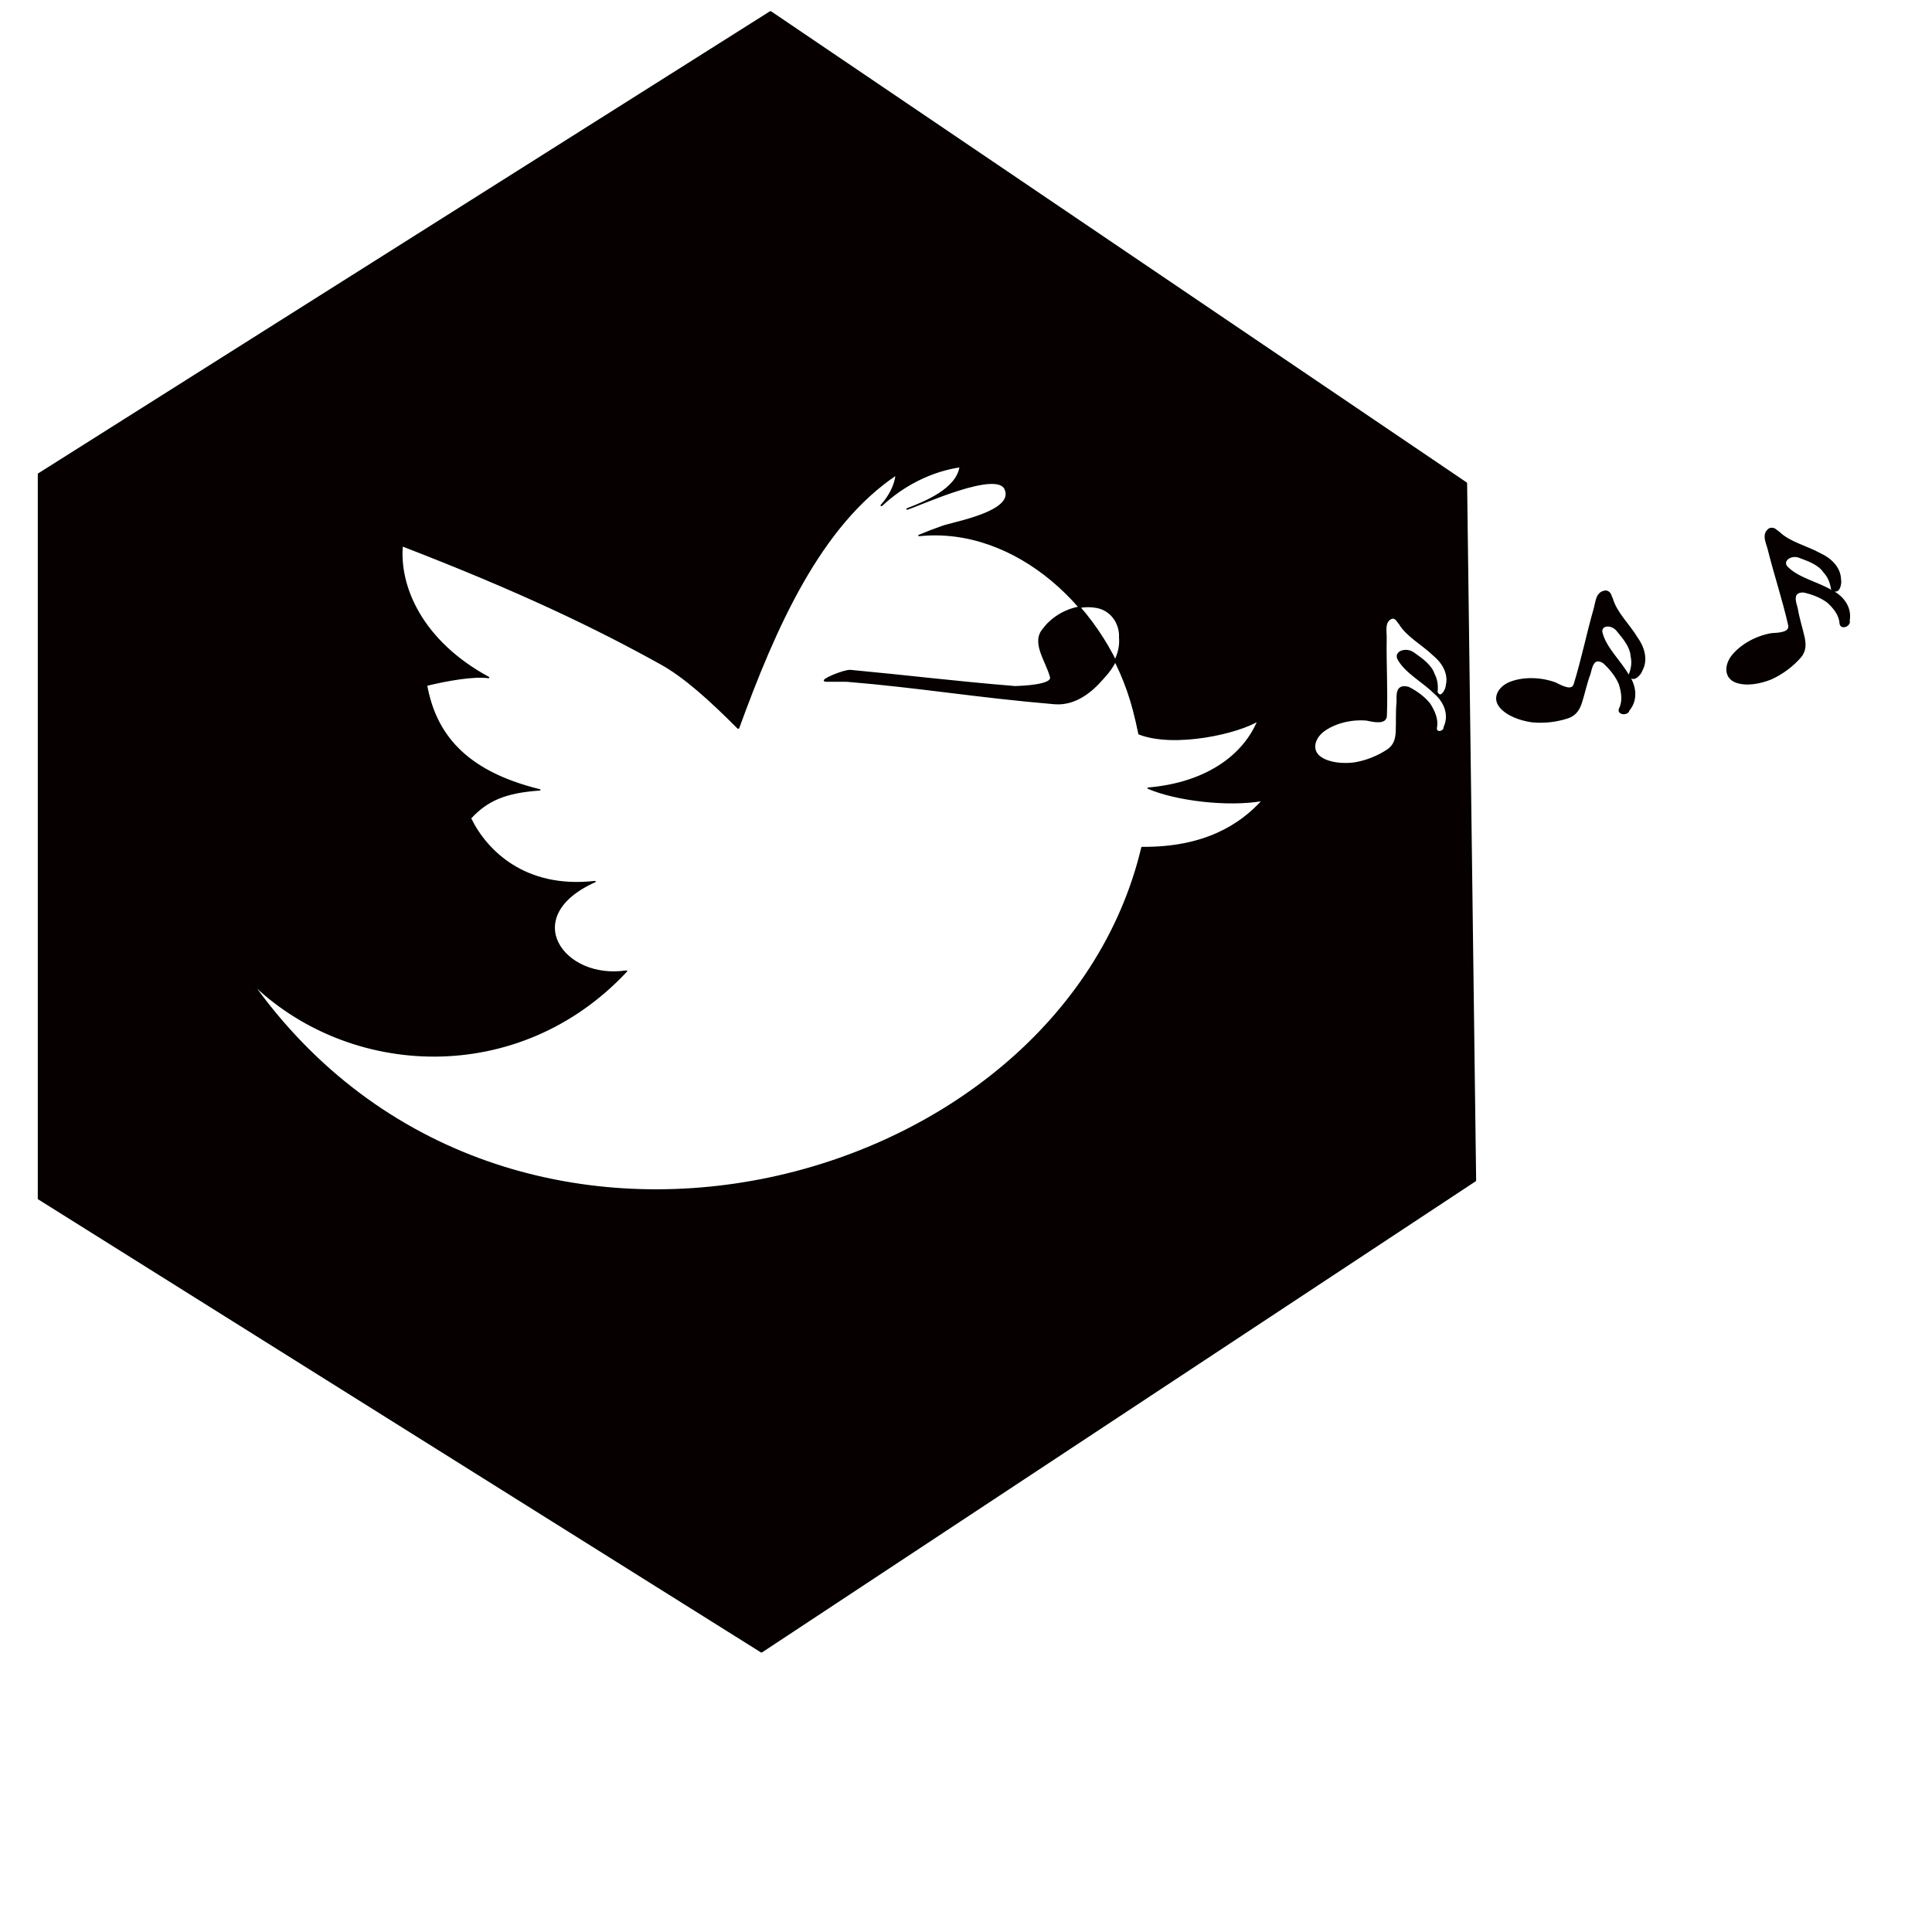 <svg xmlns="http://www.w3.org/2000/svg" xmlns:xlink="http://www.w3.org/1999/xlink" viewBox="0 0 1000 1000"><g transform="matrix(.174 0 0 .125 373.736 467.945)" fill="#070000"><path d="M2629.645-1295.645c-29.091 2.197-28.237 48.71-34.653 76.262-21.082 103.427-35.583 204.708-58.33 307.491-6.723 34.013-38.1 11.303-58.216-3.13-45.08-23.108-97.434-23.356-135.644-1.285-29.873 17.794-50.368 61.519-27.141 100.538 20.592 34.194 58.873 53.232 93.464 60.2 37.492 5.357 74.514-1.578 106.233-16.316 24.545-11.183 34.151-37.687 40.353-65.406 8.727-38.408 14.368-78.225 24.688-115.878 5.398-28.32 10.296-72.988 42.155-46.806 20.976 26.09 38.217 56.962 47.887 88.387 7.702 34.293 11.86 70.655.86 101.44-7.984 24.737 22.122 28.368 25.133 7.474 24.696-40.716 22.008-98.69-2.524-147.467-23.898-57.42-65.108-109.348-77.127-170.136-8.634-37.314 30.288-43.834 48.338-9.533 19.418 32.231 38.91 66.465 40.454 103.057 4.47 26.484 1.455 52.173-5.39 75.835 6.466 37.615 31.84-.65 34.796-16.981 15.777-39.96 8.346-90.283-13.5-133.125-23.56-55.09-62.799-105.247-74.554-163.748-4.25-10.38-4.494-26.911-17.277-30.865zm487.423-258.584c-24.407 22.21-7.009 61.895-2.698 90.235 18.784 104.286 42.499 202.12 59.61 307.011 6.36 34.15-28.947 36.384-51.537 37.926-47.316 11.456-92.745 47.787-117.931 93.573-19.499 36.263-21.588 88.437 12.501 106.015 30.08 15.238 70.05 5.004 102.503-13.107 34.388-21.533 63.966-53.382 86.158-88.286 17.25-26.819 16.077-56.477 11.521-84.811-6.197-39.355-15.573-77.776-20.12-117.587-5.468-28.295-17.224-70.397 19.744-69.962 27.51 7.952 53.497 22.654 73.126 43.118 18.952 24.323 35.576 52.91 37.076 87.25 1.944 26.996 29.317 9.125 24.442-11.072 6.805-52.5-16.286-100.83-55-125.948-41.262-33.046-95.547-49.25-127.727-93.504-20.842-26.288 10.53-59.104 38.447-41.998 28.36 14.359 57.502 30.4 71.943 61.011 13.357 19.815 19.946 44.168 22.492 69.438 19.072 28.062 27.341-22.789 24.054-38.996-.649-45.618-25.107-84.013-59.37-105.865-40.134-31.263-92.079-47.31-123.21-89.768-7.4-6.022-13.53-20.169-26.017-14.67zM1993.42-1184.872c-27.693 12.634-18.245 57.254-19.335 86.185-1.19 107.52 3.58 210.59.662 318.09-.188 35.283-34.706 24.684-56.812 18.011-47.827-6.03-98.444 12.647-131.26 47.772-25.557 27.982-37.247 77.623-7.578 106.92 26.23 25.588 66.736 30.145 101.44 24.377 37.208-8.373 71.683-28.449 99.589-54.146 21.635-19.67 26-48.743 26.852-77.758 1.31-40.253-.624-80.752 2.364-120.85-.036-29.307-3.586-74.222 32.042-60.444 25.098 17.621 47.474 41.212 62.641 68.072 13.797 30.342 24.555 63.962 19.637 97.673-3.126 26.78 26.627 19.408 25.662-1.862 16.306-48.252 2.962-103.28-29.777-141.53-33.729-46.829-83.161-82.097-106.04-136.47-15.258-32.923 21.129-53.285 44.923-26.675 24.732 24.117 49.907 50.141 58.181 84.928 9.229 23.966 11.078 49.87 8.853 75.2 13.219 33.996 30.634-12.134 30.463-28.977 7.83-44.298-8.676-90.222-37.721-123.71-32.97-44.7-80.17-78.97-102.37-131.23-6.03-8.49-9.33-24.37-22.41-23.57zM369.557-923.582c219.231 25.048 384.22 65.47 620.582 93.313 60.687 6.104 109.09-50.195 142.395-104.517 32.766-47.975 55.297-107.677 51.232-169.068 2.257-56.269-24.735-118.45-75.362-126.493-58.4-11.682-119.627 31.198-150.761 89.978-37.026 56.826 8.255 132.825 20.972 201.14 4.474 33.148-83.161 38.645-107.803 39.37-183.634-21.116-305.761-42.968-489.05-67.025-18.388-1.869-91.232 40.628-73.616 43.298zm1239.729 493.665c-105.953 26.106-259.645-1.032-341.053-49.912 169.191-20.226 283.76-131.201 327.906-281.82-60.972 54.163-250.392 113.15-354.872 56.948-5.195-35.454-10.856-69.18-16.602-99.725-79.555-422.506-352.416-762.952-638.149-721.817 23.038-13.488 46.42-26.019 70.027-37.456 31.266-16.272 215.947-59.732 186.904-153.652-24.606-82.855-250.185 62.319-292.616 81.389 56.06-30.32 148.815-82.644 158.68-175.768-85.845 16.97-170.182 75.658-235.289 160.912 23.563-36.51 41.372-81.028 45.145-129.062-229.111 211.495-362.979 637.47-471.232 1051.037-85-119.13-160.55-212.863-228.095-265.087-189.644-146.703-416.515-300.057-772.447-490.978-10.95 170.111 58.215 396.45 257.38 546.745-43.113-8.416-122.022 10.443-185.036 32.073 25.657 195.086 109.615 355.625 337.09 433.172-103.92 9.871-157.741 44.256-206.367 117.664 47.325 135.626 162.97 295.109 370.647 262.302-231.128 143.919-94.262 410.373 93.814 370.593-320.643 478.621-826.354 443.117-1116.748 43.124 758.077 1492.117 2406.15 882.332 2651.639-554.826 184.19 2.226 292.22-91.905 359.274-195.856M-2032.542-1780.98l2176.68-1913.348L2213.33-1743.464l26.873 2888.78L117.266 3096.18l-2149.808-1875.831z" id="a" fill="#070000" fill-opacity="1" fill-rule="evenodd" stroke="#000" stroke-width="5.924" stroke-linecap="round" stroke-linejoin="round"/></g><animate xlink:href="#a" attributeName="d" dur="15s" repeatCount="indefinite" calcMode="linear" values="m 364.748,367.177 c -27.693,12.634 -18.245,57.254 -19.335,86.185 -1.189,107.52 3.58,210.59 0.663,318.09 -0.188,35.283 -34.706,24.684 -56.812,18.011 -47.827,-6.031 -98.444,12.647 -131.26,47.772 -25.557,27.982 -37.247,77.623 -7.578,106.92 26.23,25.588 66.736,30.145 101.44,24.377 37.208,-8.374 71.683,-28.449 99.589,-54.146 21.635,-19.671 26,-48.743 26.852,-77.758 1.31,-40.253 -0.624,-80.752 2.364,-120.85 -0.036,-29.307 -3.586,-74.222 32.042,-60.444 25.098,17.621 47.474,41.212 62.641,68.072 13.797,30.342 24.555,63.962 19.637,97.673 -3.126,26.779 26.627,19.408 25.662,-1.862 16.306,-48.252 2.962,-103.28 -29.777,-141.53 -33.729,-46.829 -83.161,-82.097 -106.04,-136.47 -15.258,-32.923 21.129,-53.285 44.923,-26.675 24.732,24.117 49.907,50.141 58.181,84.928 9.229,23.966 11.078,49.87 8.853,75.199 13.219,33.997 30.634,-12.133 30.463,-28.976 7.831,-44.298 -8.676,-90.222 -37.721,-123.71 -32.97,-44.7 -80.17,-78.97 -102.37,-131.23 -6.03,-8.49 -9.33,-24.37 -22.41,-23.57 z M -371.039,485.906 c -27.693,12.634 -18.245,57.254 -19.335,86.185 -1.189,107.52 3.58,210.59 0.663,318.09 -0.188,35.283 -34.706,24.684 -56.812,18.011 -47.827,-6.031 -98.444,12.647 -131.26,47.772 -25.557,27.982 -37.247,77.623 -7.578,106.92 26.23,25.588 66.736,30.145 101.44,24.377 37.208,-8.374 71.683,-28.449 99.589,-54.146 21.635,-19.671 26,-48.743 26.852,-77.758 1.31,-40.253 -0.624,-80.752 2.364,-120.85 -0.036,-29.307 -3.586,-74.222 32.042,-60.444 25.098,17.621 47.474,41.212 62.641,68.072 13.797,30.342 24.555,63.962 19.637,97.673 -3.126,26.779 26.627,19.408 25.662,-1.862 16.306,-48.252 2.962,-103.28 -29.777,-141.53 -33.729,-46.829 -83.161,-82.097 -106.04,-136.47 -15.258,-32.923 21.129,-53.285 44.923,-26.675 24.732,24.117 49.907,50.141 58.181,84.928 9.229,23.966 11.078,49.87 8.853,75.199 13.219,33.997 30.634,-12.133 30.463,-28.976 7.831,-44.298 -8.676,-90.222 -37.721,-123.71 -32.97,-44.7 -80.17,-78.97 -102.37,-131.23 -6.03,-8.49 -9.33,-24.37 -22.41,-23.57 z M 891.949,-206.301 c -27.693,12.634 -18.245,57.254 -19.335,86.185 -1.189,107.52 3.58,210.59 0.663,318.09 -0.188,35.283 -34.706,24.684 -56.812,18.011 -47.827,-6.031 -98.444,12.647 -131.26,47.772 -25.557,27.982 -37.247,77.623 -7.578,106.92 26.23,25.588 66.736,30.145 101.44,24.377 37.208,-8.374 71.683,-28.449 99.589,-54.146 21.635,-19.671 26,-48.743 26.852,-77.758 1.31,-40.253 -0.624,-80.752 2.364,-120.85 -0.036,-29.307 -3.586,-74.222 32.042,-60.444 25.098,17.621 47.474,41.212 62.641,68.072 13.797,30.342 24.555,63.962 19.637,97.673 -3.126,26.779 26.627,19.408 25.662,-1.862 16.306,-48.252 2.962,-103.28 -29.777,-141.53 -33.729,-46.829 -83.161,-82.097 -106.04,-136.47 -15.258,-32.923 21.129,-53.285 44.923,-26.675 24.732,24.117 49.907,50.141 58.181,84.928 9.229,23.966 11.078,49.87 8.853,75.199 13.219,33.997 30.634,-12.133 30.463,-28.976 7.831,-44.298 -8.676,-90.222 -37.721,-123.71 -32.97,-44.7 -80.17,-78.97 -102.37,-131.23 -6.03,-8.49 -9.33,-24.37 -22.41,-23.57 z M 369.557,-923.583 c 219.231,25.049 384.22,65.472 620.581,93.314 60.688,6.103 109.091,-50.196 142.395,-104.517 32.766,-47.975 55.297,-107.677 51.232,-169.068 2.257,-56.269 -24.734,-118.45 -75.362,-126.493 -58.401,-11.682 -119.628,31.198 -150.761,89.978 -37.026,56.826 8.255,132.826 20.972,201.141 4.474,33.147 -83.162,38.645 -107.803,39.369 -183.634,-21.115 -305.762,-42.967 -489.05,-67.024 -18.389,-1.869 -91.232,40.628 -73.616,43.298 z m 1239.729,493.666 c -105.953,26.106 -259.645,-1.032 -341.052,-49.912 169.191,-20.226 283.76,-131.201 327.905,-281.82 -60.972,54.164 -250.392,113.151 -354.872,56.948 -5.195,-35.454 -10.855,-69.181 -16.602,-99.725 -79.555,-422.506 -352.416,-762.952 -638.149,-721.817 23.038,-13.488 46.42,-26.019 70.027,-37.456 31.266,-16.273 215.947,-59.733 186.904,-153.652 -24.606,-82.855 -250.185,62.319 -292.616,81.388 56.061,-30.32 148.815,-82.644 158.68,-175.768 -85.845,16.969 -170.182,75.657 -235.289,160.912 23.563,-36.511 41.372,-81.028 45.145,-129.063 -229.112,211.495 -362.979,637.47 -471.232,1051.038 -85,-119.13 -160.549,-212.863 -228.095,-265.087 -189.644,-146.703 -416.515,-300.057 -772.447,-490.978 -10.95,170.111 58.215,396.45 257.379,546.745 -43.112,-8.416 -122.021,10.442 -185.035,32.073 25.657,195.086 109.615,355.625 337.089,433.172 -103.92,9.871 -157.741,44.256 -206.367,117.663 47.325,135.627 162.97,295.109 370.647,262.303 -231.128,143.918 -94.262,410.373 93.814,370.593 -320.642,478.621 -826.354,443.117 -1116.747,43.125 758.076,1492.116 2406.149,882.331 2651.638,-554.826 184.19,2.225 292.22,-91.905 359.274,-195.857 m -3641.828,-1351.063 2176.681,-1913.347 2069.19,1950.864 26.873,2888.779 -2122.936,1950.864 -2149.808,-1875.831 z; m 364.748,367.177 c -27.693,12.634 -18.245,57.254 -19.335,86.185 -1.189,107.52 3.58,210.59 0.663,318.09 -0.188,35.283 -34.706,24.684 -56.812,18.011 -47.827,-6.031 -98.444,12.647 -131.26,47.772 -25.557,27.982 -37.247,77.623 -7.578,106.92 26.23,25.588 66.736,30.145 101.44,24.377 37.208,-8.374 71.683,-28.449 99.589,-54.146 21.635,-19.671 26,-48.743 26.852,-77.758 1.31,-40.253 -0.624,-80.752 2.364,-120.85 -0.036,-29.307 -3.586,-74.222 32.042,-60.444 25.098,17.621 47.474,41.212 62.641,68.072 13.797,30.342 24.555,63.962 19.637,97.673 -3.126,26.779 26.627,19.408 25.662,-1.862 16.306,-48.252 2.962,-103.28 -29.777,-141.53 -33.729,-46.829 -83.161,-82.097 -106.04,-136.47 -15.258,-32.923 21.129,-53.285 44.923,-26.675 24.732,24.117 49.907,50.141 58.181,84.928 9.229,23.966 11.078,49.87 8.853,75.199 13.219,33.997 30.634,-12.133 30.463,-28.976 7.831,-44.298 -8.676,-90.222 -37.721,-123.71 -32.97,-44.7 -80.17,-78.97 -102.37,-131.23 -6.03,-8.49 -9.33,-24.37 -22.41,-23.57 z M -371.039,485.906 c -27.693,12.634 -18.245,57.254 -19.335,86.185 -1.189,107.52 3.58,210.59 0.663,318.09 -0.188,35.283 -34.706,24.684 -56.812,18.011 -47.827,-6.031 -98.444,12.647 -131.26,47.772 -25.557,27.982 -37.247,77.623 -7.578,106.92 26.23,25.588 66.736,30.145 101.44,24.377 37.208,-8.374 71.683,-28.449 99.589,-54.146 21.635,-19.671 26,-48.743 26.852,-77.758 1.31,-40.253 -0.624,-80.752 2.364,-120.85 -0.036,-29.307 -3.586,-74.222 32.042,-60.444 25.098,17.621 47.474,41.212 62.641,68.072 13.797,30.342 24.555,63.962 19.637,97.673 -3.126,26.779 26.627,19.408 25.662,-1.862 16.306,-48.252 2.962,-103.28 -29.777,-141.53 -33.729,-46.829 -83.161,-82.097 -106.04,-136.47 -15.258,-32.923 21.129,-53.285 44.923,-26.675 24.732,24.117 49.907,50.141 58.181,84.928 9.229,23.966 11.078,49.87 8.853,75.199 13.219,33.997 30.634,-12.133 30.463,-28.976 7.831,-44.298 -8.676,-90.222 -37.721,-123.71 -32.97,-44.7 -80.17,-78.97 -102.37,-131.23 -6.03,-8.49 -9.33,-24.37 -22.41,-23.57 z M 1993.42,-1184.872 c -27.693,12.634 -18.245,57.254 -19.335,86.185 -1.189,107.52 3.58,210.59 0.663,318.09 -0.188,35.283 -34.706,24.684 -56.812,18.011 -47.827,-6.031 -98.444,12.647 -131.26,47.772 -25.557,27.982 -37.247,77.623 -7.578,106.92 26.23,25.588 66.736,30.145 101.44,24.377 37.208,-8.374 71.683,-28.449 99.589,-54.146 21.635,-19.671 26,-48.743 26.852,-77.758 1.31,-40.253 -0.624,-80.752 2.364,-120.85 -0.036,-29.307 -3.586,-74.222 32.042,-60.444 25.098,17.621 47.474,41.212 62.641,68.072 13.797,30.342 24.555,63.962 19.637,97.673 -3.126,26.779 26.627,19.408 25.662,-1.862 16.306,-48.252 2.962,-103.28 -29.777,-141.53 -33.729,-46.829 -83.161,-82.097 -106.04,-136.47 -15.258,-32.923 21.129,-53.285 44.923,-26.675 24.732,24.117 49.907,50.141 58.181,84.928 9.229,23.966 11.078,49.87 8.853,75.199 13.219,33.997 30.634,-12.133 30.463,-28.976 7.831,-44.298 -8.676,-90.222 -37.721,-123.71 -32.97,-44.7 -80.17,-78.97 -102.37,-131.23 -6.03,-8.49 -9.33,-24.37 -22.41,-23.57 z M 369.557,-923.583 c 219.231,25.049 384.22,65.472 620.581,93.314 60.688,6.103 109.091,-50.196 142.395,-104.517 32.766,-47.975 55.297,-107.677 51.232,-169.068 2.257,-56.269 -24.734,-118.45 -75.362,-126.493 -58.401,-11.682 -119.628,31.198 -150.761,89.978 -37.026,56.826 8.255,132.826 20.972,201.141 4.474,33.147 -83.162,38.645 -107.803,39.369 -183.634,-21.115 -305.762,-42.967 -489.05,-67.024 -18.389,-1.869 -91.232,40.628 -73.616,43.298 z m 1239.729,493.666 c -105.953,26.106 -259.645,-1.032 -341.052,-49.912 169.191,-20.226 283.76,-131.201 327.905,-281.82 -60.972,54.164 -250.392,113.151 -354.872,56.948 -5.195,-35.454 -10.855,-69.181 -16.602,-99.725 -79.555,-422.506 -352.416,-762.952 -638.149,-721.817 23.038,-13.488 46.42,-26.019 70.027,-37.456 31.266,-16.273 215.947,-59.733 186.904,-153.652 -24.606,-82.855 -250.185,62.319 -292.616,81.388 56.061,-30.32 148.815,-82.644 158.68,-175.768 -85.845,16.969 -170.182,75.657 -235.289,160.912 23.563,-36.511 41.372,-81.028 45.145,-129.063 -229.112,211.495 -362.979,637.47 -471.232,1051.038 -85,-119.13 -160.549,-212.863 -228.095,-265.087 -189.644,-146.703 -416.515,-300.057 -772.447,-490.978 -10.95,170.111 58.215,396.45 257.379,546.745 -43.112,-8.416 -122.021,10.442 -185.035,32.073 25.657,195.086 109.615,355.625 337.089,433.172 -103.92,9.871 -157.741,44.256 -206.367,117.663 47.325,135.627 162.97,295.109 370.647,262.303 -231.128,143.918 -94.262,410.373 93.814,370.593 -320.642,478.621 -826.354,443.117 -1116.747,43.125 758.076,1492.116 2406.149,882.331 2651.638,-554.826 184.19,2.225 292.22,-91.905 359.274,-195.857 m -3641.828,-1351.063 2176.681,-1913.347 2069.19,1950.864 26.873,2888.779 -2122.936,1950.864 -2149.808,-1875.831 z; m 2629.645,-1295.645 c -29.092,2.197 -28.238,48.711 -34.654,76.262 -21.082,103.427 -35.583,204.708 -58.33,307.491 -6.723,34.013 -38.1,11.302 -58.215,-3.131 -45.079,-23.107 -97.434,-23.355 -135.644,-1.285 -29.874,17.794 -50.368,61.519 -27.142,100.538 20.593,34.194 58.873,53.232 93.464,60.2 37.492,5.356 74.515,-1.578 106.234,-16.316 24.545,-11.183 34.151,-37.687 40.352,-65.406 8.727,-38.408 14.368,-78.226 24.688,-115.878 5.398,-28.321 10.296,-72.989 42.156,-46.806 20.976,26.089 38.216,56.962 47.887,88.387 7.702,34.293 11.86,70.655 0.86,101.44 -7.984,24.737 22.122,28.368 25.133,7.474 24.696,-40.716 22.008,-98.691 -2.524,-147.467 -23.898,-57.421 -65.108,-109.349 -77.127,-170.136 -8.635,-37.315 30.288,-43.835 48.337,-9.534 19.418,32.232 38.911,66.466 40.454,103.057 4.471,26.484 1.455,52.174 -5.39,75.835 6.466,37.615 31.84,-0.65 34.797,-16.981 15.776,-39.959 8.346,-90.283 -13.501,-133.125 -23.56,-55.09 -62.798,-105.248 -74.553,-163.748 -4.25,-10.38 -4.494,-26.911 -17.277,-30.864 z M -371.039,485.906 c -27.693,12.634 -18.245,57.254 -19.335,86.185 -1.189,107.52 3.58,210.59 0.663,318.09 -0.188,35.283 -34.706,24.684 -56.812,18.011 -47.827,-6.031 -98.444,12.647 -131.26,47.772 -25.557,27.982 -37.247,77.623 -7.578,106.92 26.23,25.588 66.736,30.145 101.44,24.377 37.208,-8.374 71.683,-28.449 99.589,-54.146 21.635,-19.671 26,-48.743 26.852,-77.758 1.31,-40.253 -0.624,-80.752 2.364,-120.85 -0.036,-29.307 -3.586,-74.222 32.042,-60.444 25.098,17.621 47.474,41.212 62.641,68.072 13.797,30.342 24.555,63.962 19.637,97.673 -3.126,26.779 26.627,19.408 25.662,-1.862 16.306,-48.252 2.962,-103.28 -29.777,-141.53 -33.729,-46.829 -83.161,-82.097 -106.04,-136.47 -15.258,-32.923 21.129,-53.285 44.923,-26.675 24.732,24.117 49.907,50.141 58.181,84.928 9.229,23.966 11.078,49.87 8.853,75.199 13.219,33.997 30.634,-12.133 30.463,-28.976 7.831,-44.298 -8.676,-90.222 -37.721,-123.71 -32.97,-44.7 -80.17,-78.97 -102.37,-131.23 -6.03,-8.49 -9.33,-24.37 -22.41,-23.57 z M 1993.42,-1184.872 c -27.693,12.634 -18.245,57.254 -19.335,86.185 -1.189,107.52 3.58,210.59 0.663,318.09 -0.188,35.283 -34.706,24.684 -56.812,18.011 -47.827,-6.031 -98.444,12.647 -131.26,47.772 -25.557,27.982 -37.247,77.623 -7.578,106.92 26.23,25.588 66.736,30.145 101.44,24.377 37.208,-8.374 71.683,-28.449 99.589,-54.146 21.635,-19.671 26,-48.743 26.852,-77.758 1.31,-40.253 -0.624,-80.752 2.364,-120.85 -0.036,-29.307 -3.586,-74.222 32.042,-60.444 25.098,17.621 47.474,41.212 62.641,68.072 13.797,30.342 24.555,63.962 19.637,97.673 -3.126,26.779 26.627,19.408 25.662,-1.862 16.306,-48.252 2.962,-103.28 -29.777,-141.53 -33.729,-46.829 -83.161,-82.097 -106.04,-136.47 -15.258,-32.923 21.129,-53.285 44.923,-26.675 24.732,24.117 49.907,50.141 58.181,84.928 9.229,23.966 11.078,49.87 8.853,75.199 13.219,33.997 30.634,-12.133 30.463,-28.976 7.831,-44.298 -8.676,-90.222 -37.721,-123.71 -32.97,-44.7 -80.17,-78.97 -102.37,-131.23 -6.03,-8.49 -9.33,-24.37 -22.41,-23.57 z M 369.557,-923.583 c 219.231,25.049 384.22,65.472 620.581,93.314 60.688,6.103 109.091,-50.196 142.395,-104.517 32.766,-47.975 55.297,-107.677 51.232,-169.068 2.257,-56.269 -24.734,-118.45 -75.362,-126.493 -58.401,-11.682 -119.628,31.198 -150.761,89.978 -37.026,56.826 8.255,132.826 20.972,201.141 4.474,33.147 -83.162,38.645 -107.803,39.369 -183.634,-21.115 -305.762,-42.967 -489.05,-67.024 -18.389,-1.869 -91.232,40.628 -73.616,43.298 z m 1239.729,493.666 c -105.953,26.106 -259.645,-1.032 -341.052,-49.912 169.191,-20.226 283.76,-131.201 327.905,-281.82 -60.972,54.164 -250.392,113.151 -354.872,56.948 -5.195,-35.454 -10.855,-69.181 -16.602,-99.725 -79.555,-422.506 -352.416,-762.952 -638.149,-721.817 23.038,-13.488 46.42,-26.019 70.027,-37.456 31.266,-16.273 215.947,-59.733 186.904,-153.652 -24.606,-82.855 -250.185,62.319 -292.616,81.388 56.061,-30.32 148.815,-82.644 158.68,-175.768 -85.845,16.969 -170.182,75.657 -235.289,160.912 23.563,-36.511 41.372,-81.028 45.145,-129.063 -229.112,211.495 -362.979,637.47 -471.232,1051.038 -85,-119.13 -160.549,-212.863 -228.095,-265.087 -189.644,-146.703 -416.515,-300.057 -772.447,-490.978 -10.95,170.111 58.215,396.45 257.379,546.745 -43.112,-8.416 -122.021,10.442 -185.035,32.073 25.657,195.086 109.615,355.625 337.089,433.172 -103.92,9.871 -157.741,44.256 -206.367,117.663 47.325,135.627 162.97,295.109 370.647,262.303 -231.128,143.918 -94.262,410.373 93.814,370.593 -320.642,478.621 -826.354,443.117 -1116.747,43.125 758.076,1492.116 2406.149,882.331 2651.638,-554.826 184.19,2.225 292.22,-91.905 359.274,-195.857 m -3641.828,-1351.063 2176.681,-1913.347 2069.19,1950.864 26.873,2888.779 -2122.936,1950.864 -2149.808,-1875.831 z; m 2629.645,-1295.645 c -29.092,2.197 -28.238,48.711 -34.654,76.262 -21.082,103.427 -35.583,204.708 -58.33,307.491 -6.723,34.013 -38.1,11.302 -58.215,-3.131 -45.079,-23.107 -97.434,-23.355 -135.644,-1.285 -29.874,17.794 -50.368,61.519 -27.142,100.538 20.593,34.194 58.873,53.232 93.464,60.2 37.492,5.356 74.515,-1.578 106.234,-16.316 24.545,-11.183 34.151,-37.687 40.352,-65.406 8.727,-38.408 14.368,-78.226 24.688,-115.878 5.398,-28.321 10.296,-72.989 42.156,-46.806 20.976,26.089 38.216,56.962 47.887,88.387 7.702,34.293 11.86,70.655 0.86,101.44 -7.984,24.737 22.122,28.368 25.133,7.474 24.696,-40.716 22.008,-98.691 -2.524,-147.467 -23.898,-57.421 -65.108,-109.349 -77.127,-170.136 -8.635,-37.315 30.288,-43.835 48.337,-9.534 19.418,32.232 38.911,66.466 40.454,103.057 4.471,26.484 1.455,52.174 -5.39,75.835 6.466,37.615 31.84,-0.65 34.797,-16.981 15.776,-39.959 8.346,-90.283 -13.501,-133.125 -23.56,-55.09 -62.798,-105.248 -74.553,-163.748 -4.25,-10.38 -4.494,-26.911 -17.277,-30.864 z m 487.423,-258.585 c -24.407,22.21 -7.009,61.896 -2.699,90.235 18.784,104.286 42.499,202.121 59.61,307.012 6.359,34.149 -28.947,36.383 -51.537,37.925 -47.315,11.456 -92.745,47.787 -117.931,93.573 -19.499,36.263 -21.587,88.437 12.502,106.015 30.08,15.238 70.05,5.004 102.503,-13.107 34.388,-21.533 63.966,-53.381 86.157,-88.286 17.251,-26.818 16.078,-56.477 11.522,-84.811 -6.197,-39.355 -15.573,-77.775 -20.121,-117.586 -5.468,-28.295 -17.224,-70.397 19.745,-69.962 27.509,7.952 53.497,22.654 73.126,43.118 18.952,24.323 35.576,52.91 37.075,87.249 1.945,26.996 29.318,9.125 24.442,-11.071 6.805,-52.5 -16.286,-100.831 -55,-125.948 -41.261,-33.046 -95.547,-49.251 -127.727,-93.504 -20.842,-26.288 10.531,-59.104 38.447,-41.998 28.36,14.359 57.502,30.399 71.943,61.011 13.357,19.815 19.946,44.168 22.492,69.438 19.071,28.062 27.341,-22.789 24.053,-38.996 -0.648,-45.618 -25.106,-84.013 -59.37,-105.865 -40.133,-31.264 -92.078,-47.311 -123.21,-89.769 -7.398,-6.022 -13.53,-20.168 -26.016,-14.669 z m -1123.649,369.358 c -27.693,12.634 -18.245,57.254 -19.335,86.185 -1.189,107.52 3.58,210.59 0.663,318.09 -0.188,35.283 -34.706,24.684 -56.812,18.011 -47.827,-6.031 -98.444,12.647 -131.26,47.772 -25.557,27.982 -37.247,77.623 -7.578,106.92 26.23,25.588 66.736,30.145 101.44,24.377 37.208,-8.374 71.683,-28.449 99.589,-54.146 21.635,-19.671 26,-48.743 26.852,-77.758 1.31,-40.253 -0.624,-80.752 2.364,-120.85 -0.036,-29.307 -3.586,-74.222 32.042,-60.444 25.098,17.621 47.474,41.212 62.641,68.072 13.797,30.342 24.555,63.962 19.637,97.673 -3.126,26.779 26.627,19.408 25.662,-1.862 16.306,-48.252 2.962,-103.28 -29.777,-141.53 -33.729,-46.829 -83.161,-82.097 -106.04,-136.47 -15.258,-32.923 21.129,-53.285 44.923,-26.675 24.732,24.117 49.907,50.141 58.181,84.928 9.229,23.966 11.078,49.87 8.853,75.199 13.219,33.997 30.634,-12.133 30.463,-28.976 7.831,-44.298 -8.676,-90.222 -37.721,-123.71 -32.97,-44.7 -80.17,-78.97 -102.37,-131.23 -6.03,-8.49 -9.33,-24.37 -22.41,-23.57 z M 369.557,-923.583 c 219.231,25.049 384.22,65.472 620.581,93.314 60.688,6.103 109.091,-50.196 142.395,-104.517 32.766,-47.975 55.297,-107.677 51.232,-169.068 2.257,-56.269 -24.734,-118.45 -75.362,-126.493 -58.401,-11.682 -119.628,31.198 -150.761,89.978 -37.026,56.826 8.255,132.826 20.972,201.141 4.474,33.147 -83.162,38.645 -107.803,39.369 -183.634,-21.115 -305.762,-42.967 -489.05,-67.024 -18.389,-1.869 -91.232,40.628 -73.616,43.298 z m 1239.729,493.666 c -105.953,26.106 -259.645,-1.032 -341.052,-49.912 169.191,-20.226 283.76,-131.201 327.905,-281.82 -60.972,54.164 -250.392,113.151 -354.872,56.948 -5.195,-35.454 -10.855,-69.181 -16.602,-99.725 -79.555,-422.506 -352.416,-762.952 -638.149,-721.817 23.038,-13.488 46.42,-26.019 70.027,-37.456 31.266,-16.273 215.947,-59.733 186.904,-153.652 -24.606,-82.855 -250.185,62.319 -292.616,81.388 56.061,-30.32 148.815,-82.644 158.68,-175.768 -85.845,16.969 -170.182,75.657 -235.289,160.912 23.563,-36.511 41.372,-81.028 45.145,-129.063 -229.112,211.495 -362.979,637.47 -471.232,1051.038 -85,-119.13 -160.549,-212.863 -228.095,-265.087 -189.644,-146.703 -416.515,-300.057 -772.447,-490.978 -10.95,170.111 58.215,396.45 257.379,546.745 -43.112,-8.416 -122.021,10.442 -185.035,32.073 25.657,195.086 109.615,355.625 337.089,433.172 -103.92,9.871 -157.741,44.256 -206.367,117.663 47.325,135.627 162.97,295.109 370.647,262.303 -231.128,143.918 -94.262,410.373 93.814,370.593 -320.642,478.621 -826.354,443.117 -1116.747,43.125 758.076,1492.116 2406.149,882.331 2651.638,-554.826 184.19,2.225 292.22,-91.905 359.274,-195.857 m -3641.828,-1351.063 2176.681,-1913.347 2069.19,1950.864 26.873,2888.779 -2122.936,1950.864 -2149.808,-1875.831 z; m 2629.645,-1295.645 c -29.092,2.197 -28.238,48.711 -34.654,76.262 -21.082,103.427 -35.583,204.708 -58.33,307.491 -6.723,34.013 -38.1,11.302 -58.215,-3.131 -45.079,-23.107 -97.434,-23.355 -135.644,-1.285 -29.874,17.794 -50.368,61.519 -27.142,100.538 20.593,34.194 58.873,53.232 93.464,60.2 37.492,5.356 74.515,-1.578 106.234,-16.316 24.545,-11.183 34.151,-37.687 40.352,-65.406 8.727,-38.408 14.368,-78.226 24.688,-115.878 5.398,-28.321 10.296,-72.989 42.156,-46.806 20.976,26.089 38.216,56.962 47.887,88.387 7.702,34.293 11.86,70.655 0.86,101.44 -7.984,24.737 22.122,28.368 25.133,7.474 24.696,-40.716 22.008,-98.691 -2.524,-147.467 -23.898,-57.421 -65.108,-109.349 -77.127,-170.136 -8.635,-37.315 30.288,-43.835 48.337,-9.534 19.418,32.232 38.911,66.466 40.454,103.057 4.471,26.484 1.455,52.174 -5.39,75.835 6.466,37.615 31.84,-0.65 34.797,-16.981 15.776,-39.959 8.346,-90.283 -13.501,-133.125 -23.56,-55.09 -62.798,-105.248 -74.553,-163.748 -4.25,-10.38 -4.494,-26.911 -17.277,-30.864 z m 487.423,-258.585 c -24.407,22.21 -7.009,61.896 -2.699,90.235 18.784,104.286 42.499,202.121 59.61,307.012 6.359,34.149 -28.947,36.383 -51.537,37.925 -47.315,11.456 -92.745,47.787 -117.931,93.573 -19.499,36.263 -21.587,88.437 12.502,106.015 30.08,15.238 70.05,5.004 102.503,-13.107 34.388,-21.533 63.966,-53.381 86.157,-88.286 17.251,-26.818 16.078,-56.477 11.522,-84.811 -6.197,-39.355 -15.573,-77.775 -20.121,-117.586 -5.468,-28.295 -17.224,-70.397 19.745,-69.962 27.509,7.952 53.497,22.654 73.126,43.118 18.952,24.323 35.576,52.91 37.075,87.249 1.945,26.996 29.318,9.125 24.442,-11.071 6.805,-52.5 -16.286,-100.831 -55,-125.948 -41.261,-33.046 -95.547,-49.251 -127.727,-93.504 -20.842,-26.288 10.531,-59.104 38.447,-41.998 28.36,14.359 57.502,30.399 71.943,61.011 13.357,19.815 19.946,44.168 22.492,69.438 19.071,28.062 27.341,-22.789 24.053,-38.996 -0.648,-45.618 -25.106,-84.013 -59.37,-105.865 -40.133,-31.264 -92.078,-47.311 -123.21,-89.769 -7.398,-6.022 -13.53,-20.168 -26.016,-14.669 z m -1123.649,369.358 c -27.693,12.634 -18.245,57.254 -19.335,86.185 -1.189,107.52 3.58,210.59 0.663,318.09 -0.188,35.283 -34.706,24.684 -56.812,18.011 -47.827,-6.031 -98.444,12.647 -131.26,47.772 -25.557,27.982 -37.247,77.623 -7.578,106.92 26.23,25.588 66.736,30.145 101.44,24.377 37.208,-8.374 71.683,-28.449 99.589,-54.146 21.635,-19.671 26,-48.743 26.852,-77.758 1.31,-40.253 -0.624,-80.752 2.364,-120.85 -0.036,-29.307 -3.586,-74.222 32.042,-60.444 25.098,17.621 47.474,41.212 62.641,68.072 13.797,30.342 24.555,63.962 19.637,97.673 -3.126,26.779 26.627,19.408 25.662,-1.862 16.306,-48.252 2.962,-103.28 -29.777,-141.53 -33.729,-46.829 -83.161,-82.097 -106.04,-136.47 -15.258,-32.923 21.129,-53.285 44.923,-26.675 24.732,24.117 49.907,50.141 58.181,84.928 9.229,23.966 11.078,49.87 8.853,75.199 13.219,33.997 30.634,-12.133 30.463,-28.976 7.831,-44.298 -8.676,-90.222 -37.721,-123.71 -32.97,-44.7 -80.17,-78.97 -102.37,-131.23 -6.03,-8.49 -9.33,-24.37 -22.41,-23.57 z M 369.557,-923.583 c 219.231,25.049 384.22,65.472 620.581,93.314 60.688,6.103 109.091,-50.196 142.395,-104.517 32.766,-47.975 55.297,-107.677 51.232,-169.068 2.257,-56.269 -24.734,-118.45 -75.362,-126.493 -58.401,-11.682 -119.628,31.198 -150.761,89.978 -37.026,56.826 8.255,132.826 20.972,201.141 4.474,33.147 -83.162,38.645 -107.803,39.369 -183.634,-21.115 -305.762,-42.967 -489.05,-67.024 -18.389,-1.869 -91.232,40.628 -73.616,43.298 z m 1239.729,493.666 c -105.953,26.106 -259.645,-1.032 -341.052,-49.912 169.191,-20.226 283.76,-131.201 327.905,-281.82 -60.972,54.164 -250.392,113.151 -354.872,56.948 -5.195,-35.454 -10.855,-69.181 -16.602,-99.725 -79.555,-422.506 -352.416,-762.952 -638.149,-721.817 23.038,-13.488 46.42,-26.019 70.027,-37.456 31.266,-16.273 215.947,-59.733 186.904,-153.652 -24.606,-82.855 -250.185,62.319 -292.616,81.388 56.061,-30.32 148.815,-82.644 158.68,-175.768 -85.845,16.969 -170.182,75.657 -235.289,160.912 23.563,-36.511 41.372,-81.028 45.145,-129.063 -229.112,211.495 -362.979,637.47 -471.232,1051.038 -85,-119.13 -160.549,-212.863 -228.095,-265.087 -189.644,-146.703 -416.515,-300.057 -772.447,-490.978 -10.95,170.111 58.215,396.45 257.379,546.745 -43.112,-8.416 -122.021,10.442 -185.035,32.073 25.657,195.086 109.615,355.625 337.089,433.172 -103.92,9.871 -157.741,44.256 -206.367,117.663 47.325,135.627 162.97,295.109 370.647,262.303 -231.128,143.918 -94.262,410.373 93.814,370.593 -320.642,478.621 -826.354,443.117 -1116.747,43.125 758.076,1492.116 2406.149,882.331 2651.638,-554.826 184.19,2.225 292.22,-91.905 359.274,-195.857 m -3641.828,-1351.063 2176.681,-1913.347 2069.19,1950.864 26.873,2888.779 -2122.936,1950.864 -2149.808,-1875.831 z; m 2629.645,-1295.645 c -29.092,2.197 -28.238,48.711 -34.654,76.262 -21.082,103.427 -35.583,204.708 -58.33,307.491 -6.723,34.013 -38.1,11.302 -58.215,-3.131 -45.079,-23.107 -97.434,-23.355 -135.644,-1.285 -29.874,17.794 -50.368,61.519 -27.142,100.538 20.593,34.194 58.873,53.232 93.464,60.2 37.492,5.356 74.515,-1.578 106.234,-16.316 24.545,-11.183 34.151,-37.687 40.352,-65.406 8.727,-38.408 14.368,-78.226 24.688,-115.878 5.398,-28.321 10.296,-72.989 42.156,-46.806 20.976,26.089 38.216,56.962 47.887,88.387 7.702,34.293 11.86,70.655 0.86,101.44 -7.984,24.737 22.122,28.368 25.133,7.474 24.696,-40.716 22.008,-98.691 -2.524,-147.467 -23.898,-57.421 -65.108,-109.349 -77.127,-170.136 -8.635,-37.315 30.288,-43.835 48.337,-9.534 19.418,32.232 38.911,66.466 40.454,103.057 4.471,26.484 1.455,52.174 -5.39,75.835 6.466,37.615 31.84,-0.65 34.797,-16.981 15.776,-39.959 8.346,-90.283 -13.501,-133.125 -23.56,-55.09 -62.798,-105.248 -74.553,-163.748 -4.25,-10.38 -4.494,-26.911 -17.277,-30.864 z m 487.423,-258.585 c -24.407,22.21 -7.009,61.896 -2.699,90.235 18.784,104.286 42.499,202.121 59.61,307.012 6.359,34.149 -28.947,36.383 -51.537,37.925 -47.315,11.456 -92.745,47.787 -117.931,93.573 -19.499,36.263 -21.587,88.437 12.502,106.015 30.08,15.238 70.05,5.004 102.503,-13.107 34.388,-21.533 63.966,-53.381 86.157,-88.286 17.251,-26.818 16.078,-56.477 11.522,-84.811 -6.197,-39.355 -15.573,-77.775 -20.121,-117.586 -5.468,-28.295 -17.224,-70.397 19.745,-69.962 27.509,7.952 53.497,22.654 73.126,43.118 18.952,24.323 35.576,52.91 37.075,87.249 1.945,26.996 29.318,9.125 24.442,-11.071 6.805,-52.5 -16.286,-100.831 -55,-125.948 -41.261,-33.046 -95.547,-49.251 -127.727,-93.504 -20.842,-26.288 10.531,-59.104 38.447,-41.998 28.36,14.359 57.502,30.399 71.943,61.011 13.357,19.815 19.946,44.168 22.492,69.438 19.071,28.062 27.341,-22.789 24.053,-38.996 -0.648,-45.618 -25.106,-84.013 -59.37,-105.865 -40.133,-31.264 -92.078,-47.311 -123.21,-89.769 -7.398,-6.022 -13.53,-20.168 -26.016,-14.669 z m -1123.649,369.358 c -27.693,12.634 -18.245,57.254 -19.335,86.185 -1.189,107.52 3.58,210.59 0.663,318.09 -0.188,35.283 -34.706,24.684 -56.812,18.011 -47.827,-6.031 -98.444,12.647 -131.26,47.772 -25.557,27.982 -37.247,77.623 -7.578,106.92 26.23,25.588 66.736,30.145 101.44,24.377 37.208,-8.374 71.683,-28.449 99.589,-54.146 21.635,-19.671 26,-48.743 26.852,-77.758 1.31,-40.253 -0.624,-80.752 2.364,-120.85 -0.036,-29.307 -3.586,-74.222 32.042,-60.444 25.098,17.621 47.474,41.212 62.641,68.072 13.797,30.342 24.555,63.962 19.637,97.673 -3.126,26.779 26.627,19.408 25.662,-1.862 16.306,-48.252 2.962,-103.28 -29.777,-141.53 -33.729,-46.829 -83.161,-82.097 -106.04,-136.47 -15.258,-32.923 21.129,-53.285 44.923,-26.675 24.732,24.117 49.907,50.141 58.181,84.928 9.229,23.966 11.078,49.87 8.853,75.199 13.219,33.997 30.634,-12.133 30.463,-28.976 7.831,-44.298 -8.676,-90.222 -37.721,-123.71 -32.97,-44.7 -80.17,-78.97 -102.37,-131.23 -6.03,-8.49 -9.33,-24.37 -22.41,-23.57 z M 369.557,-923.583 c 219.231,25.049 384.22,65.472 620.581,93.314 60.688,6.103 109.091,-50.196 142.395,-104.517 32.766,-47.975 55.297,-107.677 51.232,-169.068 2.257,-56.269 -24.734,-118.45 -75.362,-126.493 -58.401,-11.682 -119.628,31.198 -150.761,89.978 -37.026,56.826 8.255,132.826 20.972,201.141 4.474,33.147 -83.162,38.645 -107.803,39.369 -183.634,-21.115 -305.762,-42.967 -489.05,-67.024 -18.389,-1.869 -91.232,40.628 -73.616,43.298 z m 1239.729,493.666 c -105.953,26.106 -259.645,-1.032 -341.052,-49.912 169.191,-20.226 283.76,-131.201 327.905,-281.82 -60.972,54.164 -250.392,113.151 -354.872,56.948 -5.195,-35.454 -10.855,-69.181 -16.602,-99.725 -79.555,-422.506 -352.416,-762.952 -638.149,-721.817 23.038,-13.488 46.42,-26.019 70.027,-37.456 31.266,-16.273 215.947,-59.733 186.904,-153.652 -24.606,-82.855 -250.185,62.319 -292.616,81.388 56.061,-30.32 148.815,-82.644 158.68,-175.768 -85.845,16.969 -170.182,75.657 -235.289,160.912 23.563,-36.511 41.372,-81.028 45.145,-129.063 -229.112,211.495 -362.979,637.47 -471.232,1051.038 -85,-119.13 -160.549,-212.863 -228.095,-265.087 -189.644,-146.703 -416.515,-300.057 -772.447,-490.978 -10.95,170.111 58.215,396.45 257.379,546.745 -43.112,-8.416 -122.021,10.442 -185.035,32.073 25.657,195.086 109.615,355.625 337.089,433.172 -103.92,9.871 -157.741,44.256 -206.367,117.663 47.325,135.627 162.97,295.109 370.647,262.303 -231.128,143.918 -94.262,410.373 93.814,370.593 -320.642,478.621 -826.354,443.117 -1116.747,43.125 758.076,1492.116 2406.149,882.331 2651.638,-554.826 184.19,2.225 292.22,-91.905 359.274,-195.857 m -3641.828,-1351.063 2176.681,-1913.347 2069.19,1950.864 26.873,2888.779 -2122.936,1950.864 -2149.808,-1875.831 z; m 2629.645,-1295.645 c -29.092,2.197 -28.238,48.711 -34.654,76.262 -21.082,103.427 -35.583,204.708 -58.33,307.491 -6.723,34.013 -38.1,11.302 -58.215,-3.131 -45.079,-23.107 -97.434,-23.355 -135.644,-1.285 -29.874,17.794 -50.368,61.519 -27.142,100.538 20.593,34.194 58.873,53.232 93.464,60.2 37.492,5.356 74.515,-1.578 106.234,-16.316 24.545,-11.183 34.151,-37.687 40.352,-65.406 8.727,-38.408 14.368,-78.226 24.688,-115.878 5.398,-28.321 10.296,-72.989 42.156,-46.806 20.976,26.089 38.216,56.962 47.887,88.387 7.702,34.293 11.86,70.655 0.86,101.44 -7.984,24.737 22.122,28.368 25.133,7.474 24.696,-40.716 22.008,-98.691 -2.524,-147.467 -23.898,-57.421 -65.108,-109.349 -77.127,-170.136 -8.635,-37.315 30.288,-43.835 48.337,-9.534 19.418,32.232 38.911,66.466 40.454,103.057 4.471,26.484 1.455,52.174 -5.39,75.835 6.466,37.615 31.84,-0.65 34.797,-16.981 15.776,-39.959 8.346,-90.283 -13.501,-133.125 -23.56,-55.09 -62.798,-105.248 -74.553,-163.748 -4.25,-10.38 -4.494,-26.911 -17.277,-30.864 z M -371.039,485.906 c -27.693,12.634 -18.245,57.254 -19.335,86.185 -1.189,107.52 3.58,210.59 0.663,318.09 -0.188,35.283 -34.706,24.684 -56.812,18.011 -47.827,-6.031 -98.444,12.647 -131.26,47.772 -25.557,27.982 -37.247,77.623 -7.578,106.92 26.23,25.588 66.736,30.145 101.44,24.377 37.208,-8.374 71.683,-28.449 99.589,-54.146 21.635,-19.671 26,-48.743 26.852,-77.758 1.31,-40.253 -0.624,-80.752 2.364,-120.85 -0.036,-29.307 -3.586,-74.222 32.042,-60.444 25.098,17.621 47.474,41.212 62.641,68.072 13.797,30.342 24.555,63.962 19.637,97.673 -3.126,26.779 26.627,19.408 25.662,-1.862 16.306,-48.252 2.962,-103.28 -29.777,-141.53 -33.729,-46.829 -83.161,-82.097 -106.04,-136.47 -15.258,-32.923 21.129,-53.285 44.923,-26.675 24.732,24.117 49.907,50.141 58.181,84.928 9.229,23.966 11.078,49.87 8.853,75.199 13.219,33.997 30.634,-12.133 30.463,-28.976 7.831,-44.298 -8.676,-90.222 -37.721,-123.71 -32.97,-44.7 -80.17,-78.97 -102.37,-131.23 -6.03,-8.49 -9.33,-24.37 -22.41,-23.57 z M 1993.42,-1184.872 c -27.693,12.634 -18.245,57.254 -19.335,86.185 -1.189,107.52 3.58,210.59 0.663,318.09 -0.188,35.283 -34.706,24.684 -56.812,18.011 -47.827,-6.031 -98.444,12.647 -131.26,47.772 -25.557,27.982 -37.247,77.623 -7.578,106.92 26.23,25.588 66.736,30.145 101.44,24.377 37.208,-8.374 71.683,-28.449 99.589,-54.146 21.635,-19.671 26,-48.743 26.852,-77.758 1.31,-40.253 -0.624,-80.752 2.364,-120.85 -0.036,-29.307 -3.586,-74.222 32.042,-60.444 25.098,17.621 47.474,41.212 62.641,68.072 13.797,30.342 24.555,63.962 19.637,97.673 -3.126,26.779 26.627,19.408 25.662,-1.862 16.306,-48.252 2.962,-103.28 -29.777,-141.53 -33.729,-46.829 -83.161,-82.097 -106.04,-136.47 -15.258,-32.923 21.129,-53.285 44.923,-26.675 24.732,24.117 49.907,50.141 58.181,84.928 9.229,23.966 11.078,49.87 8.853,75.199 13.219,33.997 30.634,-12.133 30.463,-28.976 7.831,-44.298 -8.676,-90.222 -37.721,-123.71 -32.97,-44.7 -80.17,-78.97 -102.37,-131.23 -6.03,-8.49 -9.33,-24.37 -22.41,-23.57 z M 369.557,-923.583 c 219.231,25.049 384.22,65.472 620.581,93.314 60.688,6.103 109.091,-50.196 142.395,-104.517 32.766,-47.975 55.297,-107.677 51.232,-169.068 2.257,-56.269 -24.734,-118.45 -75.362,-126.493 -58.401,-11.682 -119.628,31.198 -150.761,89.978 -37.026,56.826 8.255,132.826 20.972,201.141 4.474,33.147 -83.162,38.645 -107.803,39.369 -183.634,-21.115 -305.762,-42.967 -489.05,-67.024 -18.389,-1.869 -91.232,40.628 -73.616,43.298 z m 1239.729,493.666 c -105.953,26.106 -259.645,-1.032 -341.052,-49.912 169.191,-20.226 283.76,-131.201 327.905,-281.82 -60.972,54.164 -250.392,113.151 -354.872,56.948 -5.195,-35.454 -10.855,-69.181 -16.602,-99.725 -79.555,-422.506 -352.416,-762.952 -638.149,-721.817 23.038,-13.488 46.42,-26.019 70.027,-37.456 31.266,-16.273 215.947,-59.733 186.904,-153.652 -24.606,-82.855 -250.185,62.319 -292.616,81.388 56.061,-30.32 148.815,-82.644 158.68,-175.768 -85.845,16.969 -170.182,75.657 -235.289,160.912 23.563,-36.511 41.372,-81.028 45.145,-129.063 -229.112,211.495 -362.979,637.47 -471.232,1051.038 -85,-119.13 -160.549,-212.863 -228.095,-265.087 -189.644,-146.703 -416.515,-300.057 -772.447,-490.978 -10.95,170.111 58.215,396.45 257.379,546.745 -43.112,-8.416 -122.021,10.442 -185.035,32.073 25.657,195.086 109.615,355.625 337.089,433.172 -103.92,9.871 -157.741,44.256 -206.367,117.663 47.325,135.627 162.97,295.109 370.647,262.303 -231.128,143.918 -94.262,410.373 93.814,370.593 -320.642,478.621 -826.354,443.117 -1116.747,43.125 758.076,1492.116 2406.149,882.331 2651.638,-554.826 184.19,2.225 292.22,-91.905 359.274,-195.857 m -3641.828,-1351.063 2176.681,-1913.347 2069.19,1950.864 26.873,2888.779 -2122.936,1950.864 -2149.808,-1875.831 z; m 364.748,367.177 c -27.693,12.634 -18.245,57.254 -19.335,86.185 -1.189,107.52 3.58,210.59 0.663,318.09 -0.188,35.283 -34.706,24.684 -56.812,18.011 -47.827,-6.031 -98.444,12.647 -131.26,47.772 -25.557,27.982 -37.247,77.623 -7.578,106.92 26.23,25.588 66.736,30.145 101.44,24.377 37.208,-8.374 71.683,-28.449 99.589,-54.146 21.635,-19.671 26,-48.743 26.852,-77.758 1.31,-40.253 -0.624,-80.752 2.364,-120.85 -0.036,-29.307 -3.586,-74.222 32.042,-60.444 25.098,17.621 47.474,41.212 62.641,68.072 13.797,30.342 24.555,63.962 19.637,97.673 -3.126,26.779 26.627,19.408 25.662,-1.862 16.306,-48.252 2.962,-103.28 -29.777,-141.53 -33.729,-46.829 -83.161,-82.097 -106.04,-136.47 -15.258,-32.923 21.129,-53.285 44.923,-26.675 24.732,24.117 49.907,50.141 58.181,84.928 9.229,23.966 11.078,49.87 8.853,75.199 13.219,33.997 30.634,-12.133 30.463,-28.976 7.831,-44.298 -8.676,-90.222 -37.721,-123.71 -32.97,-44.7 -80.17,-78.97 -102.37,-131.23 -6.03,-8.49 -9.33,-24.37 -22.41,-23.57 z M -371.039,485.906 c -27.693,12.634 -18.245,57.254 -19.335,86.185 -1.189,107.52 3.58,210.59 0.663,318.09 -0.188,35.283 -34.706,24.684 -56.812,18.011 -47.827,-6.031 -98.444,12.647 -131.26,47.772 -25.557,27.982 -37.247,77.623 -7.578,106.92 26.23,25.588 66.736,30.145 101.44,24.377 37.208,-8.374 71.683,-28.449 99.589,-54.146 21.635,-19.671 26,-48.743 26.852,-77.758 1.31,-40.253 -0.624,-80.752 2.364,-120.85 -0.036,-29.307 -3.586,-74.222 32.042,-60.444 25.098,17.621 47.474,41.212 62.641,68.072 13.797,30.342 24.555,63.962 19.637,97.673 -3.126,26.779 26.627,19.408 25.662,-1.862 16.306,-48.252 2.962,-103.28 -29.777,-141.53 -33.729,-46.829 -83.161,-82.097 -106.04,-136.47 -15.258,-32.923 21.129,-53.285 44.923,-26.675 24.732,24.117 49.907,50.141 58.181,84.928 9.229,23.966 11.078,49.87 8.853,75.199 13.219,33.997 30.634,-12.133 30.463,-28.976 7.831,-44.298 -8.676,-90.222 -37.721,-123.71 -32.97,-44.7 -80.17,-78.97 -102.37,-131.23 -6.03,-8.49 -9.33,-24.37 -22.41,-23.57 z M 1993.42,-1184.872 c -27.693,12.634 -18.245,57.254 -19.335,86.185 -1.189,107.52 3.58,210.59 0.663,318.09 -0.188,35.283 -34.706,24.684 -56.812,18.011 -47.827,-6.031 -98.444,12.647 -131.26,47.772 -25.557,27.982 -37.247,77.623 -7.578,106.92 26.23,25.588 66.736,30.145 101.44,24.377 37.208,-8.374 71.683,-28.449 99.589,-54.146 21.635,-19.671 26,-48.743 26.852,-77.758 1.31,-40.253 -0.624,-80.752 2.364,-120.85 -0.036,-29.307 -3.586,-74.222 32.042,-60.444 25.098,17.621 47.474,41.212 62.641,68.072 13.797,30.342 24.555,63.962 19.637,97.673 -3.126,26.779 26.627,19.408 25.662,-1.862 16.306,-48.252 2.962,-103.28 -29.777,-141.53 -33.729,-46.829 -83.161,-82.097 -106.04,-136.47 -15.258,-32.923 21.129,-53.285 44.923,-26.675 24.732,24.117 49.907,50.141 58.181,84.928 9.229,23.966 11.078,49.87 8.853,75.199 13.219,33.997 30.634,-12.133 30.463,-28.976 7.831,-44.298 -8.676,-90.222 -37.721,-123.71 -32.97,-44.7 -80.17,-78.97 -102.37,-131.23 -6.03,-8.49 -9.33,-24.37 -22.41,-23.57 z M 369.557,-923.583 c 219.231,25.049 384.22,65.472 620.581,93.314 60.688,6.103 109.091,-50.196 142.395,-104.517 32.766,-47.975 55.297,-107.677 51.232,-169.068 2.257,-56.269 -24.734,-118.45 -75.362,-126.493 -58.401,-11.682 -119.628,31.198 -150.761,89.978 -37.026,56.826 8.255,132.826 20.972,201.141 4.474,33.147 -83.162,38.645 -107.803,39.369 -183.634,-21.115 -305.762,-42.967 -489.05,-67.024 -18.389,-1.869 -91.232,40.628 -73.616,43.298 z m 1239.729,493.666 c -105.953,26.106 -259.645,-1.032 -341.052,-49.912 169.191,-20.226 283.76,-131.201 327.905,-281.82 -60.972,54.164 -250.392,113.151 -354.872,56.948 -5.195,-35.454 -10.855,-69.181 -16.602,-99.725 -79.555,-422.506 -352.416,-762.952 -638.149,-721.817 23.038,-13.488 46.42,-26.019 70.027,-37.456 31.266,-16.273 215.947,-59.733 186.904,-153.652 -24.606,-82.855 -250.185,62.319 -292.616,81.388 56.061,-30.32 148.815,-82.644 158.68,-175.768 -85.845,16.969 -170.182,75.657 -235.289,160.912 23.563,-36.511 41.372,-81.028 45.145,-129.063 -229.112,211.495 -362.979,637.47 -471.232,1051.038 -85,-119.13 -160.549,-212.863 -228.095,-265.087 -189.644,-146.703 -416.515,-300.057 -772.447,-490.978 -10.95,170.111 58.215,396.45 257.379,546.745 -43.112,-8.416 -122.021,10.442 -185.035,32.073 25.657,195.086 109.615,355.625 337.089,433.172 -103.92,9.871 -157.741,44.256 -206.367,117.663 47.325,135.627 162.97,295.109 370.647,262.303 -231.128,143.918 -94.262,410.373 93.814,370.593 -320.642,478.621 -826.354,443.117 -1116.747,43.125 758.076,1492.116 2406.149,882.331 2651.638,-554.826 184.19,2.225 292.22,-91.905 359.274,-195.857 m -3641.828,-1351.063 2176.681,-1913.347 2069.19,1950.864 26.873,2888.779 -2122.936,1950.864 -2149.808,-1875.831 z; m 364.748,367.177 c -27.693,12.634 -18.245,57.254 -19.335,86.185 -1.189,107.52 3.58,210.59 0.663,318.09 -0.188,35.283 -34.706,24.684 -56.812,18.011 -47.827,-6.031 -98.444,12.647 -131.26,47.772 -25.557,27.982 -37.247,77.623 -7.578,106.92 26.23,25.588 66.736,30.145 101.44,24.377 37.208,-8.374 71.683,-28.449 99.589,-54.146 21.635,-19.671 26,-48.743 26.852,-77.758 1.31,-40.253 -0.624,-80.752 2.364,-120.85 -0.036,-29.307 -3.586,-74.222 32.042,-60.444 25.098,17.621 47.474,41.212 62.641,68.072 13.797,30.342 24.555,63.962 19.637,97.673 -3.126,26.779 26.627,19.408 25.662,-1.862 16.306,-48.252 2.962,-103.28 -29.777,-141.53 -33.729,-46.829 -83.161,-82.097 -106.04,-136.47 -15.258,-32.923 21.129,-53.285 44.923,-26.675 24.732,24.117 49.907,50.141 58.181,84.928 9.229,23.966 11.078,49.87 8.853,75.199 13.219,33.997 30.634,-12.133 30.463,-28.976 7.831,-44.298 -8.676,-90.222 -37.721,-123.71 -32.97,-44.7 -80.17,-78.97 -102.37,-131.23 -6.03,-8.49 -9.33,-24.37 -22.41,-23.57 z M -371.039,485.906 c -27.693,12.634 -18.245,57.254 -19.335,86.185 -1.189,107.52 3.58,210.59 0.663,318.09 -0.188,35.283 -34.706,24.684 -56.812,18.011 -47.827,-6.031 -98.444,12.647 -131.26,47.772 -25.557,27.982 -37.247,77.623 -7.578,106.92 26.23,25.588 66.736,30.145 101.44,24.377 37.208,-8.374 71.683,-28.449 99.589,-54.146 21.635,-19.671 26,-48.743 26.852,-77.758 1.31,-40.253 -0.624,-80.752 2.364,-120.85 -0.036,-29.307 -3.586,-74.222 32.042,-60.444 25.098,17.621 47.474,41.212 62.641,68.072 13.797,30.342 24.555,63.962 19.637,97.673 -3.126,26.779 26.627,19.408 25.662,-1.862 16.306,-48.252 2.962,-103.28 -29.777,-141.53 -33.729,-46.829 -83.161,-82.097 -106.04,-136.47 -15.258,-32.923 21.129,-53.285 44.923,-26.675 24.732,24.117 49.907,50.141 58.181,84.928 9.229,23.966 11.078,49.87 8.853,75.199 13.219,33.997 30.634,-12.133 30.463,-28.976 7.831,-44.298 -8.676,-90.222 -37.721,-123.71 -32.97,-44.7 -80.17,-78.97 -102.37,-131.23 -6.03,-8.49 -9.33,-24.37 -22.41,-23.57 z M 891.949,-206.301 c -27.693,12.634 -18.245,57.254 -19.335,86.185 -1.189,107.52 3.58,210.59 0.663,318.09 -0.188,35.283 -34.706,24.684 -56.812,18.011 -47.827,-6.031 -98.444,12.647 -131.26,47.772 -25.557,27.982 -37.247,77.623 -7.578,106.92 26.23,25.588 66.736,30.145 101.44,24.377 37.208,-8.374 71.683,-28.449 99.589,-54.146 21.635,-19.671 26,-48.743 26.852,-77.758 1.31,-40.253 -0.624,-80.752 2.364,-120.85 -0.036,-29.307 -3.586,-74.222 32.042,-60.444 25.098,17.621 47.474,41.212 62.641,68.072 13.797,30.342 24.555,63.962 19.637,97.673 -3.126,26.779 26.627,19.408 25.662,-1.862 16.306,-48.252 2.962,-103.28 -29.777,-141.53 -33.729,-46.829 -83.161,-82.097 -106.04,-136.47 -15.258,-32.923 21.129,-53.285 44.923,-26.675 24.732,24.117 49.907,50.141 58.181,84.928 9.229,23.966 11.078,49.87 8.853,75.199 13.219,33.997 30.634,-12.133 30.463,-28.976 7.831,-44.298 -8.676,-90.222 -37.721,-123.71 -32.97,-44.7 -80.17,-78.97 -102.37,-131.23 -6.03,-8.49 -9.33,-24.37 -22.41,-23.57 z M 369.557,-923.583 c 219.231,25.049 384.22,65.472 620.581,93.314 60.688,6.103 109.091,-50.196 142.395,-104.517 32.766,-47.975 55.297,-107.677 51.232,-169.068 2.257,-56.269 -24.734,-118.45 -75.362,-126.493 -58.401,-11.682 -119.628,31.198 -150.761,89.978 -37.026,56.826 8.255,132.826 20.972,201.141 4.474,33.147 -83.162,38.645 -107.803,39.369 -183.634,-21.115 -305.762,-42.967 -489.05,-67.024 -18.389,-1.869 -91.232,40.628 -73.616,43.298 z m 1239.729,493.666 c -105.953,26.106 -259.645,-1.032 -341.052,-49.912 169.191,-20.226 283.76,-131.201 327.905,-281.82 -60.972,54.164 -250.392,113.151 -354.872,56.948 -5.195,-35.454 -10.855,-69.181 -16.602,-99.725 -79.555,-422.506 -352.416,-762.952 -638.149,-721.817 23.038,-13.488 46.42,-26.019 70.027,-37.456 31.266,-16.273 215.947,-59.733 186.904,-153.652 -24.606,-82.855 -250.185,62.319 -292.616,81.388 56.061,-30.32 148.815,-82.644 158.68,-175.768 -85.845,16.969 -170.182,75.657 -235.289,160.912 23.563,-36.511 41.372,-81.028 45.145,-129.063 -229.112,211.495 -362.979,637.47 -471.232,1051.038 -85,-119.13 -160.549,-212.863 -228.095,-265.087 -189.644,-146.703 -416.515,-300.057 -772.447,-490.978 -10.95,170.111 58.215,396.45 257.379,546.745 -43.112,-8.416 -122.021,10.442 -185.035,32.073 25.657,195.086 109.615,355.625 337.089,433.172 -103.92,9.871 -157.741,44.256 -206.367,117.663 47.325,135.627 162.97,295.109 370.647,262.303 -231.128,143.918 -94.262,410.373 93.814,370.593 -320.642,478.621 -826.354,443.117 -1116.747,43.125 758.076,1492.116 2406.149,882.331 2651.638,-554.826 184.19,2.225 292.22,-91.905 359.274,-195.857 m -3641.828,-1351.063 2176.681,-1913.347 2069.19,1950.864 26.873,2888.779 -2122.936,1950.864 -2149.808,-1875.831 z; m 364.748,367.177 c -27.693,12.634 -18.245,57.254 -19.335,86.185 -1.189,107.52 3.58,210.59 0.663,318.09 -0.188,35.283 -34.706,24.684 -56.812,18.011 -47.827,-6.031 -98.444,12.647 -131.26,47.772 -25.557,27.982 -37.247,77.623 -7.578,106.92 26.23,25.588 66.736,30.145 101.44,24.377 37.208,-8.374 71.683,-28.449 99.589,-54.146 21.635,-19.671 26,-48.743 26.852,-77.758 1.31,-40.253 -0.624,-80.752 2.364,-120.85 -0.036,-29.307 -3.586,-74.222 32.042,-60.444 25.098,17.621 47.474,41.212 62.641,68.072 13.797,30.342 24.555,63.962 19.637,97.673 -3.126,26.779 26.627,19.408 25.662,-1.862 16.306,-48.252 2.962,-103.28 -29.777,-141.53 -33.729,-46.829 -83.161,-82.097 -106.04,-136.47 -15.258,-32.923 21.129,-53.285 44.923,-26.675 24.732,24.117 49.907,50.141 58.181,84.928 9.229,23.966 11.078,49.87 8.853,75.199 13.219,33.997 30.634,-12.133 30.463,-28.976 7.831,-44.298 -8.676,-90.222 -37.721,-123.71 -32.97,-44.7 -80.17,-78.97 -102.37,-131.23 -6.03,-8.49 -9.33,-24.37 -22.41,-23.57 z M -371.039,485.906 c -27.693,12.634 -18.245,57.254 -19.335,86.185 -1.189,107.52 3.58,210.59 0.663,318.09 -0.188,35.283 -34.706,24.684 -56.812,18.011 -47.827,-6.031 -98.444,12.647 -131.26,47.772 -25.557,27.982 -37.247,77.623 -7.578,106.92 26.23,25.588 66.736,30.145 101.44,24.377 37.208,-8.374 71.683,-28.449 99.589,-54.146 21.635,-19.671 26,-48.743 26.852,-77.758 1.31,-40.253 -0.624,-80.752 2.364,-120.85 -0.036,-29.307 -3.586,-74.222 32.042,-60.444 25.098,17.621 47.474,41.212 62.641,68.072 13.797,30.342 24.555,63.962 19.637,97.673 -3.126,26.779 26.627,19.408 25.662,-1.862 16.306,-48.252 2.962,-103.28 -29.777,-141.53 -33.729,-46.829 -83.161,-82.097 -106.04,-136.47 -15.258,-32.923 21.129,-53.285 44.923,-26.675 24.732,24.117 49.907,50.141 58.181,84.928 9.229,23.966 11.078,49.87 8.853,75.199 13.219,33.997 30.634,-12.133 30.463,-28.976 7.831,-44.298 -8.676,-90.222 -37.721,-123.71 -32.97,-44.7 -80.17,-78.97 -102.37,-131.23 -6.03,-8.49 -9.33,-24.37 -22.41,-23.57 z M 891.949,-206.301 c -27.693,12.634 -18.245,57.254 -19.335,86.185 -1.189,107.52 3.58,210.59 0.663,318.09 -0.188,35.283 -34.706,24.684 -56.812,18.011 -47.827,-6.031 -98.444,12.647 -131.26,47.772 -25.557,27.982 -37.247,77.623 -7.578,106.92 26.23,25.588 66.736,30.145 101.44,24.377 37.208,-8.374 71.683,-28.449 99.589,-54.146 21.635,-19.671 26,-48.743 26.852,-77.758 1.31,-40.253 -0.624,-80.752 2.364,-120.85 -0.036,-29.307 -3.586,-74.222 32.042,-60.444 25.098,17.621 47.474,41.212 62.641,68.072 13.797,30.342 24.555,63.962 19.637,97.673 -3.126,26.779 26.627,19.408 25.662,-1.862 16.306,-48.252 2.962,-103.28 -29.777,-141.53 -33.729,-46.829 -83.161,-82.097 -106.04,-136.47 -15.258,-32.923 21.129,-53.285 44.923,-26.675 24.732,24.117 49.907,50.141 58.181,84.928 9.229,23.966 11.078,49.87 8.853,75.199 13.219,33.997 30.634,-12.133 30.463,-28.976 7.831,-44.298 -8.676,-90.222 -37.721,-123.71 -32.97,-44.7 -80.17,-78.97 -102.37,-131.23 -6.03,-8.49 -9.33,-24.37 -22.41,-23.57 z M 369.557,-923.583 c 219.231,25.049 384.22,65.472 620.581,93.314 60.688,6.103 109.091,-50.196 142.395,-104.517 32.766,-47.975 55.297,-107.677 51.232,-169.068 2.257,-56.269 -24.734,-118.45 -75.362,-126.493 -58.401,-11.682 -119.628,31.198 -150.761,89.978 -37.026,56.826 8.255,132.826 20.972,201.141 4.474,33.147 -83.162,38.645 -107.803,39.369 -183.634,-21.115 -305.762,-42.967 -489.05,-67.024 -18.389,-1.869 -91.232,40.628 -73.616,43.298 z m 1239.729,493.666 c -105.953,26.106 -259.645,-1.032 -341.052,-49.912 169.191,-20.226 283.76,-131.201 327.905,-281.82 -60.972,54.164 -250.392,113.151 -354.872,56.948 -5.195,-35.454 -10.855,-69.181 -16.602,-99.725 -79.555,-422.506 -352.416,-762.952 -638.149,-721.817 23.038,-13.488 46.42,-26.019 70.027,-37.456 31.266,-16.273 215.947,-59.733 186.904,-153.652 -24.606,-82.855 -250.185,62.319 -292.616,81.388 56.061,-30.32 148.815,-82.644 158.68,-175.768 -85.845,16.969 -170.182,75.657 -235.289,160.912 23.563,-36.511 41.372,-81.028 45.145,-129.063 -229.112,211.495 -362.979,637.47 -471.232,1051.038 -85,-119.13 -160.549,-212.863 -228.095,-265.087 -189.644,-146.703 -416.515,-300.057 -772.447,-490.978 -10.95,170.111 58.215,396.45 257.379,546.745 -43.112,-8.416 -122.021,10.442 -185.035,32.073 25.657,195.086 109.615,355.625 337.089,433.172 -103.92,9.871 -157.741,44.256 -206.367,117.663 47.325,135.627 162.97,295.109 370.647,262.303 -231.128,143.918 -94.262,410.373 93.814,370.593 -320.642,478.621 -826.354,443.117 -1116.747,43.125 758.076,1492.116 2406.149,882.331 2651.638,-554.826 184.19,2.225 292.22,-91.905 359.274,-195.857 m -3641.828,-1351.063 2176.681,-1913.347 2069.19,1950.864 26.873,2888.779 -2122.936,1950.864 -2149.808,-1875.831 z; m 364.748,367.177 c -27.693,12.634 -18.245,57.254 -19.335,86.185 -1.189,107.52 3.58,210.59 0.663,318.09 -0.188,35.283 -34.706,24.684 -56.812,18.011 -47.827,-6.031 -98.444,12.647 -131.26,47.772 -25.557,27.982 -37.247,77.623 -7.578,106.92 26.23,25.588 66.736,30.145 101.44,24.377 37.208,-8.374 71.683,-28.449 99.589,-54.146 21.635,-19.671 26,-48.743 26.852,-77.758 1.31,-40.253 -0.624,-80.752 2.364,-120.85 -0.036,-29.307 -3.586,-74.222 32.042,-60.444 25.098,17.621 47.474,41.212 62.641,68.072 13.797,30.342 24.555,63.962 19.637,97.673 -3.126,26.779 26.627,19.408 25.662,-1.862 16.306,-48.252 2.962,-103.28 -29.777,-141.53 -33.729,-46.829 -83.161,-82.097 -106.04,-136.47 -15.258,-32.923 21.129,-53.285 44.923,-26.675 24.732,24.117 49.907,50.141 58.181,84.928 9.229,23.966 11.078,49.87 8.853,75.199 13.219,33.997 30.634,-12.133 30.463,-28.976 7.831,-44.298 -8.676,-90.222 -37.721,-123.71 -32.97,-44.7 -80.17,-78.97 -102.37,-131.23 -6.03,-8.49 -9.33,-24.37 -22.41,-23.57 z M -371.039,485.906 c -27.693,12.634 -18.245,57.254 -19.335,86.185 -1.189,107.52 3.58,210.59 0.663,318.09 -0.188,35.283 -34.706,24.684 -56.812,18.011 -47.827,-6.031 -98.444,12.647 -131.26,47.772 -25.557,27.982 -37.247,77.623 -7.578,106.92 26.23,25.588 66.736,30.145 101.44,24.377 37.208,-8.374 71.683,-28.449 99.589,-54.146 21.635,-19.671 26,-48.743 26.852,-77.758 1.31,-40.253 -0.624,-80.752 2.364,-120.85 -0.036,-29.307 -3.586,-74.222 32.042,-60.444 25.098,17.621 47.474,41.212 62.641,68.072 13.797,30.342 24.555,63.962 19.637,97.673 -3.126,26.779 26.627,19.408 25.662,-1.862 16.306,-48.252 2.962,-103.28 -29.777,-141.53 -33.729,-46.829 -83.161,-82.097 -106.04,-136.47 -15.258,-32.923 21.129,-53.285 44.923,-26.675 24.732,24.117 49.907,50.141 58.181,84.928 9.229,23.966 11.078,49.87 8.853,75.199 13.219,33.997 30.634,-12.133 30.463,-28.976 7.831,-44.298 -8.676,-90.222 -37.721,-123.71 -32.97,-44.7 -80.17,-78.97 -102.37,-131.23 -6.03,-8.49 -9.33,-24.37 -22.41,-23.57 z M 891.949,-206.301 c -27.693,12.634 -18.245,57.254 -19.335,86.185 -1.189,107.52 3.58,210.59 0.663,318.09 -0.188,35.283 -34.706,24.684 -56.812,18.011 -47.827,-6.031 -98.444,12.647 -131.26,47.772 -25.557,27.982 -37.247,77.623 -7.578,106.92 26.23,25.588 66.736,30.145 101.44,24.377 37.208,-8.374 71.683,-28.449 99.589,-54.146 21.635,-19.671 26,-48.743 26.852,-77.758 1.31,-40.253 -0.624,-80.752 2.364,-120.85 -0.036,-29.307 -3.586,-74.222 32.042,-60.444 25.098,17.621 47.474,41.212 62.641,68.072 13.797,30.342 24.555,63.962 19.637,97.673 -3.126,26.779 26.627,19.408 25.662,-1.862 16.306,-48.252 2.962,-103.28 -29.777,-141.53 -33.729,-46.829 -83.161,-82.097 -106.04,-136.47 -15.258,-32.923 21.129,-53.285 44.923,-26.675 24.732,24.117 49.907,50.141 58.181,84.928 9.229,23.966 11.078,49.87 8.853,75.199 13.219,33.997 30.634,-12.133 30.463,-28.976 7.831,-44.298 -8.676,-90.222 -37.721,-123.71 -32.97,-44.7 -80.17,-78.97 -102.37,-131.23 -6.03,-8.49 -9.33,-24.37 -22.41,-23.57 z M 369.557,-923.583 c 219.231,25.049 384.22,65.472 620.581,93.314 60.688,6.103 109.091,-50.196 142.395,-104.517 32.766,-47.975 55.297,-107.677 51.232,-169.068 2.257,-56.269 -24.734,-118.45 -75.362,-126.493 -58.401,-11.682 -119.628,31.198 -150.761,89.978 -37.026,56.826 8.255,132.826 20.972,201.141 4.474,33.147 -83.162,38.645 -107.803,39.369 -183.634,-21.115 -305.762,-42.967 -489.05,-67.024 -18.389,-1.869 -91.232,40.628 -73.616,43.298 z m 1239.729,493.666 c -105.953,26.106 -259.645,-1.032 -341.052,-49.912 169.191,-20.226 283.76,-131.201 327.905,-281.82 -60.972,54.164 -250.392,113.151 -354.872,56.948 -5.195,-35.454 -10.855,-69.181 -16.602,-99.725 -79.555,-422.506 -352.416,-762.952 -638.149,-721.817 23.038,-13.488 46.42,-26.019 70.027,-37.456 31.266,-16.273 215.947,-59.733 186.904,-153.652 -24.606,-82.855 -250.185,62.319 -292.616,81.388 56.061,-30.32 148.815,-82.644 158.68,-175.768 -85.845,16.969 -170.182,75.657 -235.289,160.912 23.563,-36.511 41.372,-81.028 45.145,-129.063 -229.112,211.495 -362.979,637.47 -471.232,1051.038 -85,-119.13 -160.549,-212.863 -228.095,-265.087 -189.644,-146.703 -416.515,-300.057 -772.447,-490.978 -10.95,170.111 58.215,396.45 257.379,546.745 -43.112,-8.416 -122.021,10.442 -185.035,32.073 25.657,195.086 109.615,355.625 337.089,433.172 -103.92,9.871 -157.741,44.256 -206.367,117.663 47.325,135.627 162.97,295.109 370.647,262.303 -231.128,143.918 -94.262,410.373 93.814,370.593 -320.642,478.621 -826.354,443.117 -1116.747,43.125 758.076,1492.116 2406.149,882.331 2651.638,-554.826 184.19,2.225 292.22,-91.905 359.274,-195.857 m -3641.828,-1351.063 2176.681,-1913.347 2069.19,1950.864 26.873,2888.779 -2122.936,1950.864 -2149.808,-1875.831 z;"/></svg>